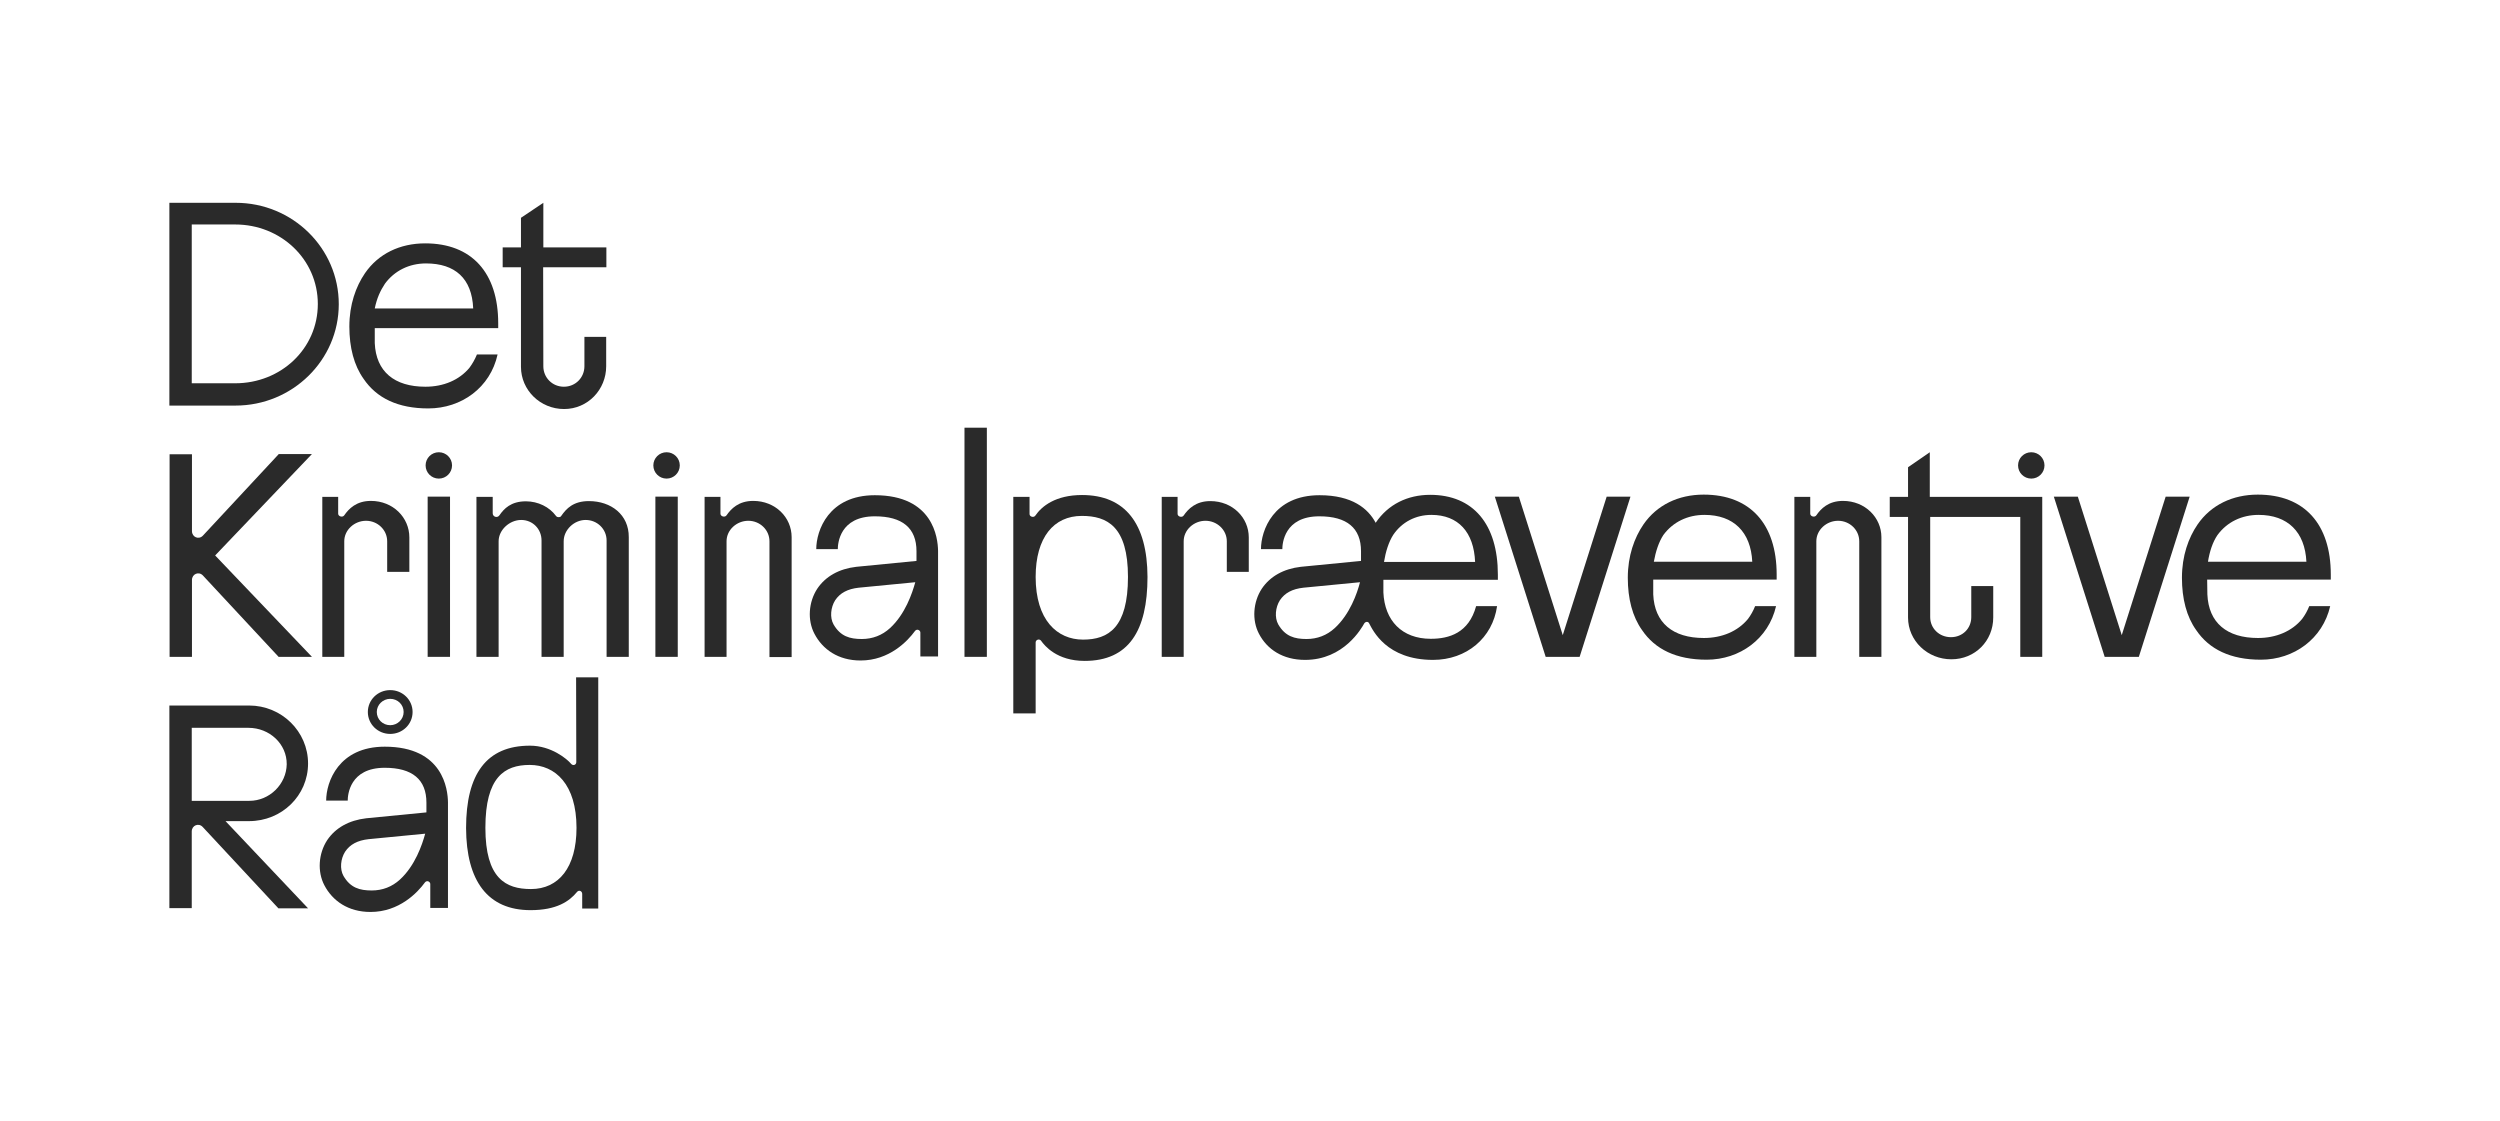 <svg width="116" height="52" viewBox="0 0 116 52" fill="none" xmlns="http://www.w3.org/2000/svg">
<g id="Det-Krim-Raad_min_sort 1">
<g id="Lag_2">
<g id="Group">
<path id="Vector" d="M107.149 28.125C107.064 28.342 106.951 28.54 106.819 28.718C106.347 29.292 105.611 29.603 104.771 29.603C103.327 29.603 102.478 28.897 102.422 27.58L102.412 26.893H108.149V26.658C108.149 24.315 106.922 22.95 104.762 22.95C103.592 22.95 102.591 23.43 101.969 24.333C101.544 24.954 101.242 25.792 101.242 26.808C101.242 27.787 101.459 28.615 101.903 29.236C102.507 30.13 103.497 30.61 104.903 30.61C106.441 30.61 107.772 29.64 108.121 28.125H107.149ZM102.893 24.823C103.337 24.221 104.016 23.891 104.799 23.891C106.149 23.891 106.951 24.682 107.017 26.065H102.45C102.525 25.594 102.667 25.152 102.893 24.823Z" fill="#2A2A2A"/>
<path id="Vector_2" d="M10.464 38.1C10.464 38.1 11.332 38.1 11.558 38.1C13.077 38.1 14.294 36.914 14.294 35.427C14.294 33.941 13.068 32.736 11.558 32.736H7.859L7.859 42.136H8.897L8.897 38.58C8.897 38.297 9.218 38.166 9.407 38.373L12.917 42.146H14.294L10.464 38.1ZM8.897 37.159V33.771H11.53C12.502 33.771 13.313 34.515 13.304 35.465C13.285 36.387 12.511 37.159 11.568 37.159H8.897Z" fill="#2A2A2A"/>
<path id="Vector_3" d="M40.591 22.978C38.449 22.978 37.874 24.616 37.874 25.481H38.874C38.874 25.227 38.959 23.957 40.591 23.957C41.874 23.957 42.525 24.503 42.525 25.576V26.027C42.525 26.027 39.789 26.291 39.732 26.3C38.93 26.394 38.308 26.742 37.921 27.316C37.515 27.937 37.458 28.775 37.789 29.405C38.166 30.13 38.893 30.647 39.931 30.647C41.261 30.647 42.11 29.753 42.459 29.273C42.554 29.16 42.705 29.245 42.705 29.349V30.459H43.526V25.557C43.516 24.964 43.309 22.978 40.591 22.978ZM41.299 29.142C40.931 29.48 40.487 29.65 39.987 29.65C39.431 29.65 38.996 29.527 38.676 28.972C38.496 28.652 38.544 28.182 38.751 27.853C38.978 27.514 39.327 27.326 39.846 27.269C39.855 27.269 42.469 27.015 42.469 27.015C42.327 27.533 41.997 28.502 41.299 29.142Z" fill="#2A2A2A"/>
<path id="Vector_4" d="M17.852 34.646C15.71 34.646 15.134 36.284 15.134 37.149H16.134C16.134 36.895 16.219 35.625 17.852 35.625C19.135 35.625 19.786 36.171 19.786 37.243V37.695C19.786 37.695 17.05 37.959 16.993 37.968C16.191 38.062 15.568 38.41 15.181 38.984C14.776 39.605 14.719 40.443 15.049 41.073C15.427 41.798 16.153 42.315 17.191 42.315C18.522 42.315 19.371 41.421 19.72 40.941C19.814 40.828 19.965 40.913 19.965 41.017V42.127H20.786V37.225C20.777 36.632 20.569 34.646 17.852 34.646ZM18.559 40.81C18.191 41.148 17.748 41.318 17.248 41.318C16.691 41.318 16.257 41.196 15.936 40.64C15.757 40.32 15.804 39.85 16.012 39.521C16.238 39.182 16.587 38.994 17.106 38.937C17.116 38.937 19.729 38.683 19.729 38.683C19.588 39.201 19.258 40.17 18.559 40.81Z" fill="#2A2A2A"/>
<path id="Vector_5" d="M74.55 23.044L72.512 29.471L70.474 23.044H69.36L71.719 30.478H73.295L75.654 23.044H74.55Z" fill="#2A2A2A"/>
<path id="Vector_6" d="M100.487 23.044L98.449 29.471L96.411 23.044H95.298L97.657 30.478H99.242L101.601 23.044H100.487Z" fill="#2A2A2A"/>
<path id="Vector_7" d="M50.206 22.969C48.979 22.969 48.338 23.486 48.036 23.929C47.96 24.032 47.771 23.976 47.771 23.854V23.054H47.017V33.103H48.054V29.81C48.054 29.678 48.234 29.622 48.309 29.735C48.47 29.96 49.036 30.666 50.328 30.666C52.367 30.666 53.244 29.273 53.244 26.77C53.235 24.305 52.216 22.969 50.206 22.969ZM50.253 29.678C49.055 29.678 48.054 28.775 48.054 26.77C48.054 24.936 48.894 23.938 50.196 23.938C51.376 23.938 52.338 24.427 52.338 26.77C52.338 29.123 51.432 29.678 50.253 29.678Z" fill="#2A2A2A"/>
<path id="Vector_8" d="M45.79 19.845H44.752V30.478H45.79V19.845Z" fill="#2A2A2A"/>
<path id="Vector_9" d="M10.935 9.41H7.859L7.859 18.819H10.926C13.568 18.819 15.719 16.712 15.719 14.114C15.719 11.517 13.577 9.41 10.935 9.41ZM10.916 17.784H8.897L8.897 10.416H10.916C13.03 10.416 14.747 12.035 14.747 14.105C14.747 16.185 13.03 17.784 10.916 17.784Z" fill="#2A2A2A"/>
<path id="Vector_10" d="M20.361 22.207C20.7 22.207 20.975 21.933 20.975 21.595C20.975 21.257 20.7 20.984 20.361 20.984C20.023 20.984 19.748 21.257 19.748 21.595C19.748 21.933 20.023 22.207 20.361 22.207Z" fill="#2A2A2A"/>
<path id="Vector_11" d="M20.881 23.044H19.843V30.478H20.881V23.044Z" fill="#2A2A2A"/>
<path id="Vector_12" d="M30.929 22.207C31.267 22.207 31.542 21.933 31.542 21.595C31.542 21.257 31.267 20.984 30.929 20.984C30.59 20.984 30.315 21.257 30.315 21.595C30.315 21.933 30.59 22.207 30.929 22.207Z" fill="#2A2A2A"/>
<path id="Vector_13" d="M31.448 23.044H30.41V30.478H31.448V23.044Z" fill="#2A2A2A"/>
<path id="Vector_14" d="M18.106 32.021C17.531 32.021 17.068 32.473 17.068 33.037C17.068 33.602 17.531 34.054 18.106 34.054C18.682 34.054 19.144 33.602 19.144 33.037C19.144 32.473 18.682 32.021 18.106 32.021ZM18.106 33.649C17.757 33.649 17.483 33.376 17.483 33.037C17.483 32.699 17.767 32.426 18.106 32.426C18.455 32.426 18.729 32.699 18.729 33.037C18.729 33.376 18.446 33.649 18.106 33.649Z" fill="#2A2A2A"/>
<path id="Vector_15" d="M22.126 16.457C22.032 16.683 21.918 16.881 21.786 17.06C21.315 17.634 20.579 17.944 19.739 17.944C18.295 17.944 17.446 17.238 17.389 15.921V15.225L23.117 15.225V14.999C23.117 12.656 21.89 11.292 19.729 11.292C18.559 11.292 17.559 11.771 16.936 12.675C16.512 13.296 16.21 14.133 16.21 15.15C16.21 16.128 16.427 16.956 16.87 17.577C17.474 18.471 18.465 18.951 19.871 18.951C21.418 18.951 22.749 17.982 23.088 16.448H22.126V16.457ZM17.861 13.164C18.305 12.562 18.984 12.223 19.767 12.223C21.116 12.223 21.9 12.919 21.956 14.312H17.389C17.484 13.842 17.644 13.493 17.861 13.164Z" fill="#2A2A2A"/>
<path id="Vector_16" d="M27.117 15.63V16.994C27.117 17.521 26.702 17.944 26.164 17.944C25.627 17.944 25.211 17.521 25.211 16.994L25.202 12.402H28.136V11.48H25.211V9.41L24.173 10.106V11.48H23.324V12.402H24.173V17.022C24.173 18.104 25.07 18.979 26.174 18.979C27.278 18.979 28.127 18.076 28.127 16.994V15.63H27.117Z" fill="#2A2A2A"/>
<path id="Vector_17" d="M12.927 21.078L9.417 24.851C9.228 25.058 8.907 24.926 8.907 24.644V21.078H7.869L7.869 30.478H8.907L8.907 26.912C8.907 26.629 9.228 26.498 9.417 26.705L12.927 30.478H14.474L9.983 25.773L14.474 21.068H12.927V21.078Z" fill="#2A2A2A"/>
<path id="Vector_18" d="M17.21 23.242C16.531 23.242 16.182 23.609 15.974 23.91C15.899 24.023 15.691 23.966 15.691 23.835V23.054H14.955L14.955 30.478H15.974L15.974 25.114C15.974 24.587 16.446 24.164 16.984 24.164C17.521 24.164 17.965 24.587 17.965 25.114V26.535H18.994V24.936C18.994 24.014 18.239 23.242 17.21 23.242Z" fill="#2A2A2A"/>
<path id="Vector_19" d="M56.159 23.251C55.48 23.251 55.131 23.618 54.923 23.919C54.848 24.032 54.64 23.976 54.64 23.844V23.054H53.904V30.478H54.923V25.114C54.923 24.587 55.395 24.164 55.933 24.164C56.471 24.164 56.924 24.587 56.924 25.114V26.535H57.943V24.936C57.943 24.014 57.188 23.251 56.159 23.251Z" fill="#2A2A2A"/>
<path id="Vector_20" d="M85.514 23.242C84.835 23.242 84.485 23.609 84.278 23.91C84.202 24.023 83.995 23.966 83.995 23.835V23.054H83.259V30.478H84.278V25.114C84.278 24.587 84.75 24.164 85.287 24.164C85.825 24.164 86.269 24.587 86.269 25.114V30.478H87.297V24.926C87.297 24.014 86.542 23.242 85.514 23.242Z" fill="#2A2A2A"/>
<g id="Group_2">
<path id="Vector_21" d="M94.251 22.207C94.59 22.207 94.864 21.933 94.864 21.595C94.864 21.257 94.59 20.984 94.251 20.984C93.912 20.984 93.638 21.257 93.638 21.595C93.638 21.933 93.912 22.207 94.251 22.207Z" fill="#2A2A2A"/>
<path id="Vector_22" d="M89.542 23.054V20.984L88.533 21.68V23.054H87.684V23.985H88.533V28.652C88.533 29.735 89.439 30.591 90.543 30.591C91.647 30.591 92.486 29.735 92.486 28.652V27.194H91.467V28.634C91.467 29.161 91.061 29.565 90.524 29.565C89.986 29.565 89.561 29.161 89.561 28.634V23.985H93.741V30.478H94.76V23.054H89.542Z" fill="#2A2A2A"/>
</g>
<path id="Vector_23" d="M27.325 23.251C26.599 23.251 26.278 23.599 26.042 23.938C26.014 23.985 25.976 23.995 25.919 23.995C25.872 23.995 25.834 23.985 25.797 23.938C25.495 23.524 24.966 23.261 24.4 23.261C23.702 23.261 23.381 23.609 23.174 23.91C23.079 24.051 22.862 23.985 22.862 23.816V23.054H22.107V30.478H23.136V25.114C23.136 24.587 23.645 24.126 24.183 24.126C24.721 24.126 25.127 24.55 25.127 25.077V30.478H26.155V25.114C26.155 24.587 26.637 24.126 27.174 24.126C27.712 24.126 28.146 24.55 28.146 25.077V30.478H29.175V24.926C29.184 23.882 28.354 23.251 27.325 23.251Z" fill="#2A2A2A"/>
<path id="Vector_24" d="M68.492 28.125C68.152 29.368 67.246 29.64 66.388 29.64C65.048 29.64 64.246 28.794 64.189 27.486V26.902H69.501V26.667C69.501 24.324 68.36 22.96 66.359 22.96C65.312 22.96 64.406 23.402 63.831 24.258C63.481 23.599 62.746 22.978 61.226 22.978C59.085 22.978 58.509 24.616 58.509 25.481H59.5C59.5 25.227 59.585 23.957 61.217 23.957C62.5 23.957 63.151 24.503 63.151 25.576V26.027C63.151 26.027 60.415 26.291 60.358 26.3C59.556 26.394 58.934 26.742 58.547 27.316C58.141 27.937 58.084 28.775 58.415 29.405C58.792 30.13 59.519 30.619 60.556 30.619C62.359 30.619 63.18 29.142 63.302 28.925C63.359 28.841 63.481 28.822 63.529 28.925C63.699 29.245 64.331 30.619 66.492 30.619C68.048 30.619 69.256 29.603 69.464 28.125H68.492ZM64.642 24.823C65.048 24.221 65.689 23.891 66.416 23.891C67.662 23.891 68.388 24.691 68.445 26.074H64.218C64.293 25.604 64.434 25.152 64.642 24.823ZM61.934 29.142C61.566 29.48 61.123 29.65 60.623 29.65C60.066 29.65 59.632 29.527 59.311 28.972C59.132 28.652 59.179 28.182 59.386 27.853C59.613 27.514 59.962 27.326 60.481 27.269C60.49 27.269 63.104 27.015 63.104 27.015C62.972 27.533 62.632 28.502 61.934 29.142Z" fill="#2A2A2A"/>
<path id="Vector_25" d="M81.437 28.125C81.352 28.342 81.239 28.54 81.107 28.718C80.635 29.292 79.899 29.603 79.059 29.603C77.615 29.603 76.766 28.897 76.71 27.58V26.893H82.437V26.658C82.437 24.315 81.21 22.95 79.05 22.95C77.88 22.95 76.88 23.43 76.257 24.333C75.832 24.954 75.53 25.792 75.53 26.808C75.53 27.787 75.747 28.615 76.191 29.236C76.795 30.13 77.785 30.61 79.191 30.61C80.729 30.61 82.06 29.64 82.409 28.125H81.437ZM77.181 24.823C77.625 24.221 78.304 23.891 79.088 23.891C80.437 23.891 81.239 24.682 81.305 26.065H76.738C76.823 25.594 76.965 25.152 77.181 24.823Z" fill="#2A2A2A"/>
<path id="Vector_26" d="M36.732 30.478V24.926C36.732 24.004 35.977 23.242 34.948 23.242C34.269 23.242 33.92 23.609 33.712 23.91C33.637 24.023 33.429 23.966 33.429 23.835V23.054H32.693V30.478H33.712V25.114C33.712 24.587 34.184 24.164 34.722 24.164C35.26 24.164 35.703 24.587 35.703 25.114V30.487H36.732V30.478Z" fill="#2A2A2A"/>
<path id="Vector_27" d="M24.617 42.231C25.834 42.231 26.419 41.817 26.768 41.393C26.863 41.271 27.014 41.346 27.014 41.478V42.155H27.759V31.428H26.731L26.74 35.361C26.74 35.493 26.589 35.55 26.495 35.437C26.315 35.22 25.579 34.599 24.589 34.599C22.579 34.599 21.626 35.907 21.626 38.42C21.635 40.885 22.636 42.231 24.617 42.231ZM24.579 35.493C25.768 35.493 26.75 36.397 26.75 38.41C26.75 40.255 25.919 41.252 24.636 41.252C23.466 41.252 22.522 40.763 22.522 38.41C22.522 36.058 23.409 35.493 24.579 35.493Z" fill="#2A2A2A"/>
</g>
</g>
</g>
</svg>
